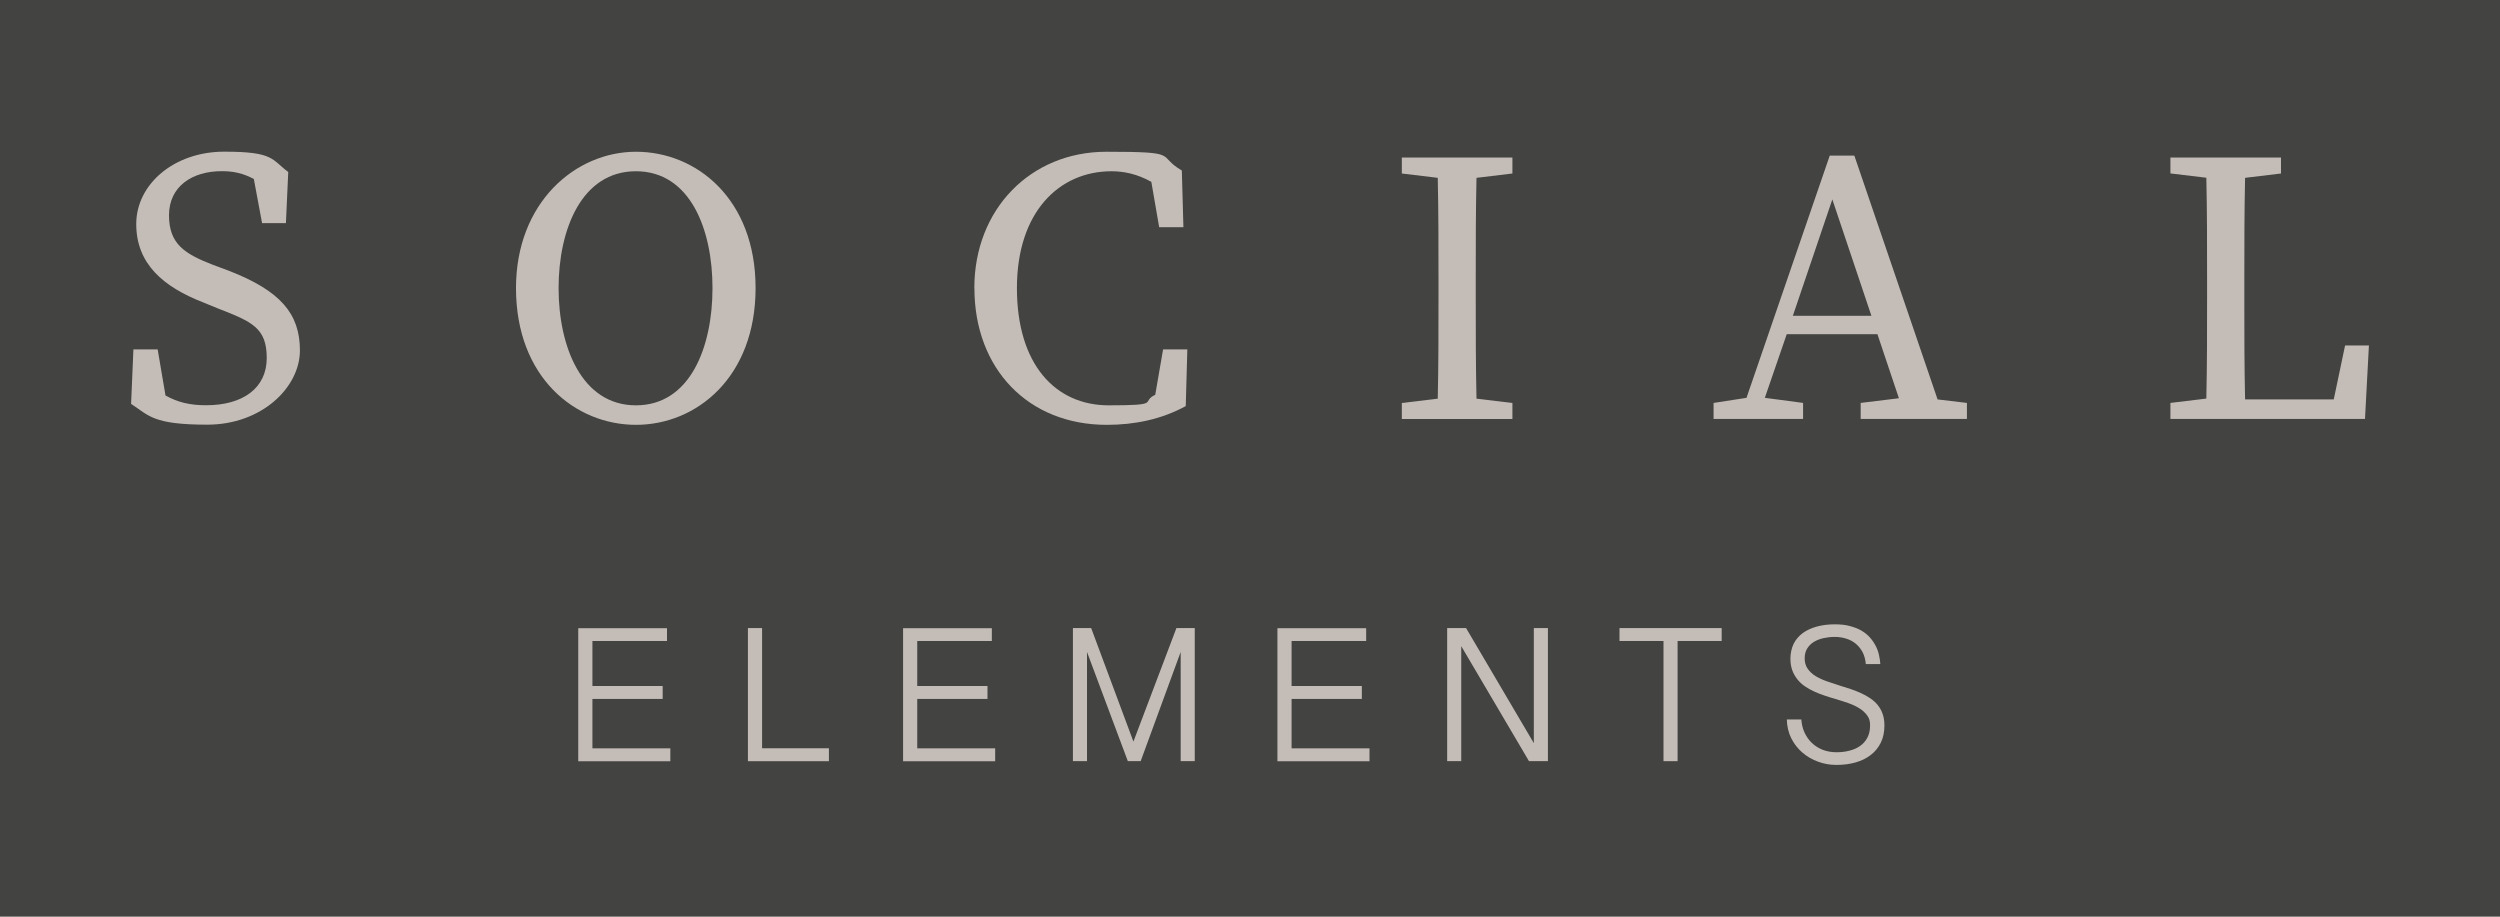<svg viewBox="0 0 3000 1100" version="1.1" xmlns="http://www.w3.org/2000/svg" id="Layer_1">
  
  <defs>
    <style>
      .st0 {
        fill: #c4bdb7;
      }

      .st1 {
        fill: #434341;
      }
    </style>
  </defs>
  <g id="Layer_2">
    <rect height="1100" width="3000" class="st1"></rect>
  </g>
  <g data-name="Layer_1" id="Layer_11">
    <g>
      <g>
        <path d="M157.3,484.9l2.8-65.6h29.1l9.4,55.3c14.5,8,28.6,11.7,48.8,11.7,44.1,0,72.7-20.6,72.7-56.7s-17.8-43.6-57.7-59.1l-18.3-7.5c-48.3-18.8-80.6-46.4-80.6-94.2s45.5-86.8,105.5-86.8,56.7,9.4,76.9,24.4l-2.8,61.4h-28.6l-9.9-53c-12.2-6.6-23.9-9.4-38.5-9.4-35.6,0-63.3,18.3-63.3,53s19.2,46.4,53,59.5l18.8,7c61.4,23.9,85.3,51.1,85.3,95.6s-46,89.1-111.1,89.1-69.9-10.8-91.4-24.9h0Z" class="st0"></path>
        <path d="M619.2,345.7c0-102.7,71.3-163.6,144-163.6s143.5,56.7,143.5,163.6-70.8,164.1-143.5,164.1-144-56.7-144-164.1h0ZM855,345.7c0-70.3-26.7-140.2-91.9-140.2s-92.8,69.9-92.8,140.2,27.7,140.7,92.8,140.7,91.9-69.9,91.9-140.7h0Z" class="st0"></path>
        <path d="M1169.2,345.7c0-94.7,67.5-163.6,158.5-163.6s59.1,4.2,90.5,22.5l1.9,68h-29.1l-9.4-54.4c-16.9-9.4-32.8-12.7-47.8-12.7-62.8,0-113.5,48.8-113.5,140.2s45.9,140.7,110.2,140.7,37.5-3.8,55.8-12.7l9.4-54.4h29.1l-1.9,68c-29.1,15.9-61.4,22.5-94.7,22.5-94.7,0-158.9-67.5-158.9-164.1h0Z" class="st0"></path>
        <path d="M1682.2,189h132.7v19.2l-43.1,5.2c-.9,39.4-.9,80.2-.9,121v23c0,40.3,0,80.6.9,121l43.1,5.2v19.2h-132.7v-19.2l43.1-5.2c.9-39.4.9-80.2.9-121v-23c0-40.3,0-80.6-.9-121l-43.1-5.2v-19.2Z" class="st0"></path>
        <path d="M2056.4,483.5l39.4-6.1,99.9-290.7h29.5l99.9,292.6,35.2,4.2v19.2h-127.5v-19.2l45.9-5.6-25.8-76.9h-108.8l-26.3,76.4,45.9,6.1v19.2h-107.4v-19.2h0ZM2151.5,379h94.2l-46.9-139.7-47.4,139.7Z" class="st0"></path>
        <path d="M2604.5,189h132.7v19.2l-43.1,5.2c-.9,40.3-.9,80.6-.9,121v32.4c0,33.3,0,72.7.9,112.5h106.4l13.6-64.7h28.6l-4.7,88.1h-233.5v-19.2l43.1-5.2c.9-40.3.9-80.6.9-120.5v-23.5c0-40.8,0-81.6-.9-121l-43.1-5.2v-19.2h0Z" class="st0"></path>
      </g>
      <g>
        <path d="M800.4,753.7v15.5h-89.5v54h84.3v15.5h-84.3v59.3h93.5v15.5h-110.5v-159.7h106.5,0Z" class="st0"></path>
        <path d="M914.5,753.7v144.2h80.2v15.5h-97.2v-159.7h16.9Z" class="st0"></path>
        <path d="M1190.2,753.7v15.5h-89.5v54h84.3v15.5h-84.3v59.3h93.5v15.5h-110.5v-159.7h106.5,0Z" class="st0"></path>
        <path d="M1309.4,753.7l50.7,136.2,51.6-136.2h22v159.7h-16.9v-131l-48,131h-15.4l-49-131v131h-16.9v-159.7h22,0Z" class="st0"></path>
        <path d="M1639.4,753.7v15.5h-89.5v54h84.3v15.5h-84.3v59.3h93.5v15.5h-110.5v-159.7h106.5Z" class="st0"></path>
        <path d="M1759.3,753.7l81.3,138.1v-138.1h16.9v159.7h-22.7l-81.3-138v138h-16.9v-159.7h22.7Z" class="st0"></path>
        <path d="M2066,753.7v15.5h-52.9v144.2h-16.9v-144.2h-52.8v-15.5h122.6Z" class="st0"></path>
        <path d="M2161.6,863.5c.4,5.7,1.7,11,3.9,15.7s5.1,8.9,8.8,12.4,8,6.2,13,8.2c5,1.9,10.5,2.9,16.4,2.9s10.5-.6,15.3-1.8c4.9-1.2,9.2-3,12.9-5.6,3.7-2.5,6.7-5.9,8.9-10,2.2-4.1,3.3-9,3.3-14.8s-1.2-8.8-3.6-12.1c-2.4-3.3-5.6-6.2-9.5-8.6-3.9-2.4-8.4-4.5-13.4-6.2s-10.1-3.4-15.2-4.9c-4.3-1.2-8.6-2.5-12.9-4-4.3-1.4-8.5-3.1-12.5-4.9-4-1.8-7.7-3.9-11.2-6.3-3.5-2.4-6.5-5.2-9-8.4-2.6-3.2-4.6-6.8-6.1-10.9s-2.2-8.8-2.2-14.1,1.3-12.5,3.9-17.6c2.6-5.1,6.2-9.3,10.9-12.8,4.7-3.4,10.3-6,16.8-7.8,6.5-1.8,13.7-2.7,21.5-2.7s13.1.7,18.4,2.1c5.3,1.4,10,3.2,14,5.6,4,2.4,7.3,5.1,10.1,8.3,2.8,3.2,5,6.5,6.8,10,1.8,3.5,3.1,7.1,3.9,10.9.8,3.7,1.4,7.3,1.6,10.8h-17.4c-.5-5.3-1.7-10-3.8-14.1-2.1-4-4.8-7.4-8.1-10.2-3.3-2.8-7.1-4.8-11.5-6.2s-9-2.1-13.9-2.1-8.9.5-13.2,1.4c-4.3.9-8.2,2.4-11.6,4.4-3.4,2-6.1,4.7-8.2,8s-3.1,7.3-3.1,12,1.2,9,3.6,12.4c2.4,3.4,5.5,6.3,9.5,8.8,4,2.4,8.5,4.5,13.6,6.3s10.3,3.5,15.7,5.2c4.4,1.3,8.7,2.7,12.9,4.1s8.4,3.1,12.4,4.9,7.6,3.9,11.1,6.2c3.4,2.3,6.4,5,8.9,8.1s4.5,6.6,5.9,10.7c1.4,4,2.1,8.6,2.1,13.8,0,7.8-1.4,14.6-4.3,20.5-2.9,5.9-6.9,10.9-12,14.8-5.1,4-11.2,7-18.2,9-7,2-14.7,3-23,3s-14.8-1.3-21.9-3.8c-7.1-2.5-13.4-6.2-18.9-10.9-5.5-4.7-10-10.4-13.4-17.1-3.4-6.7-5.2-14.3-5.4-22.7h17.5,0Z" class="st0"></path>
      </g>
    </g>
  </g>
</svg>